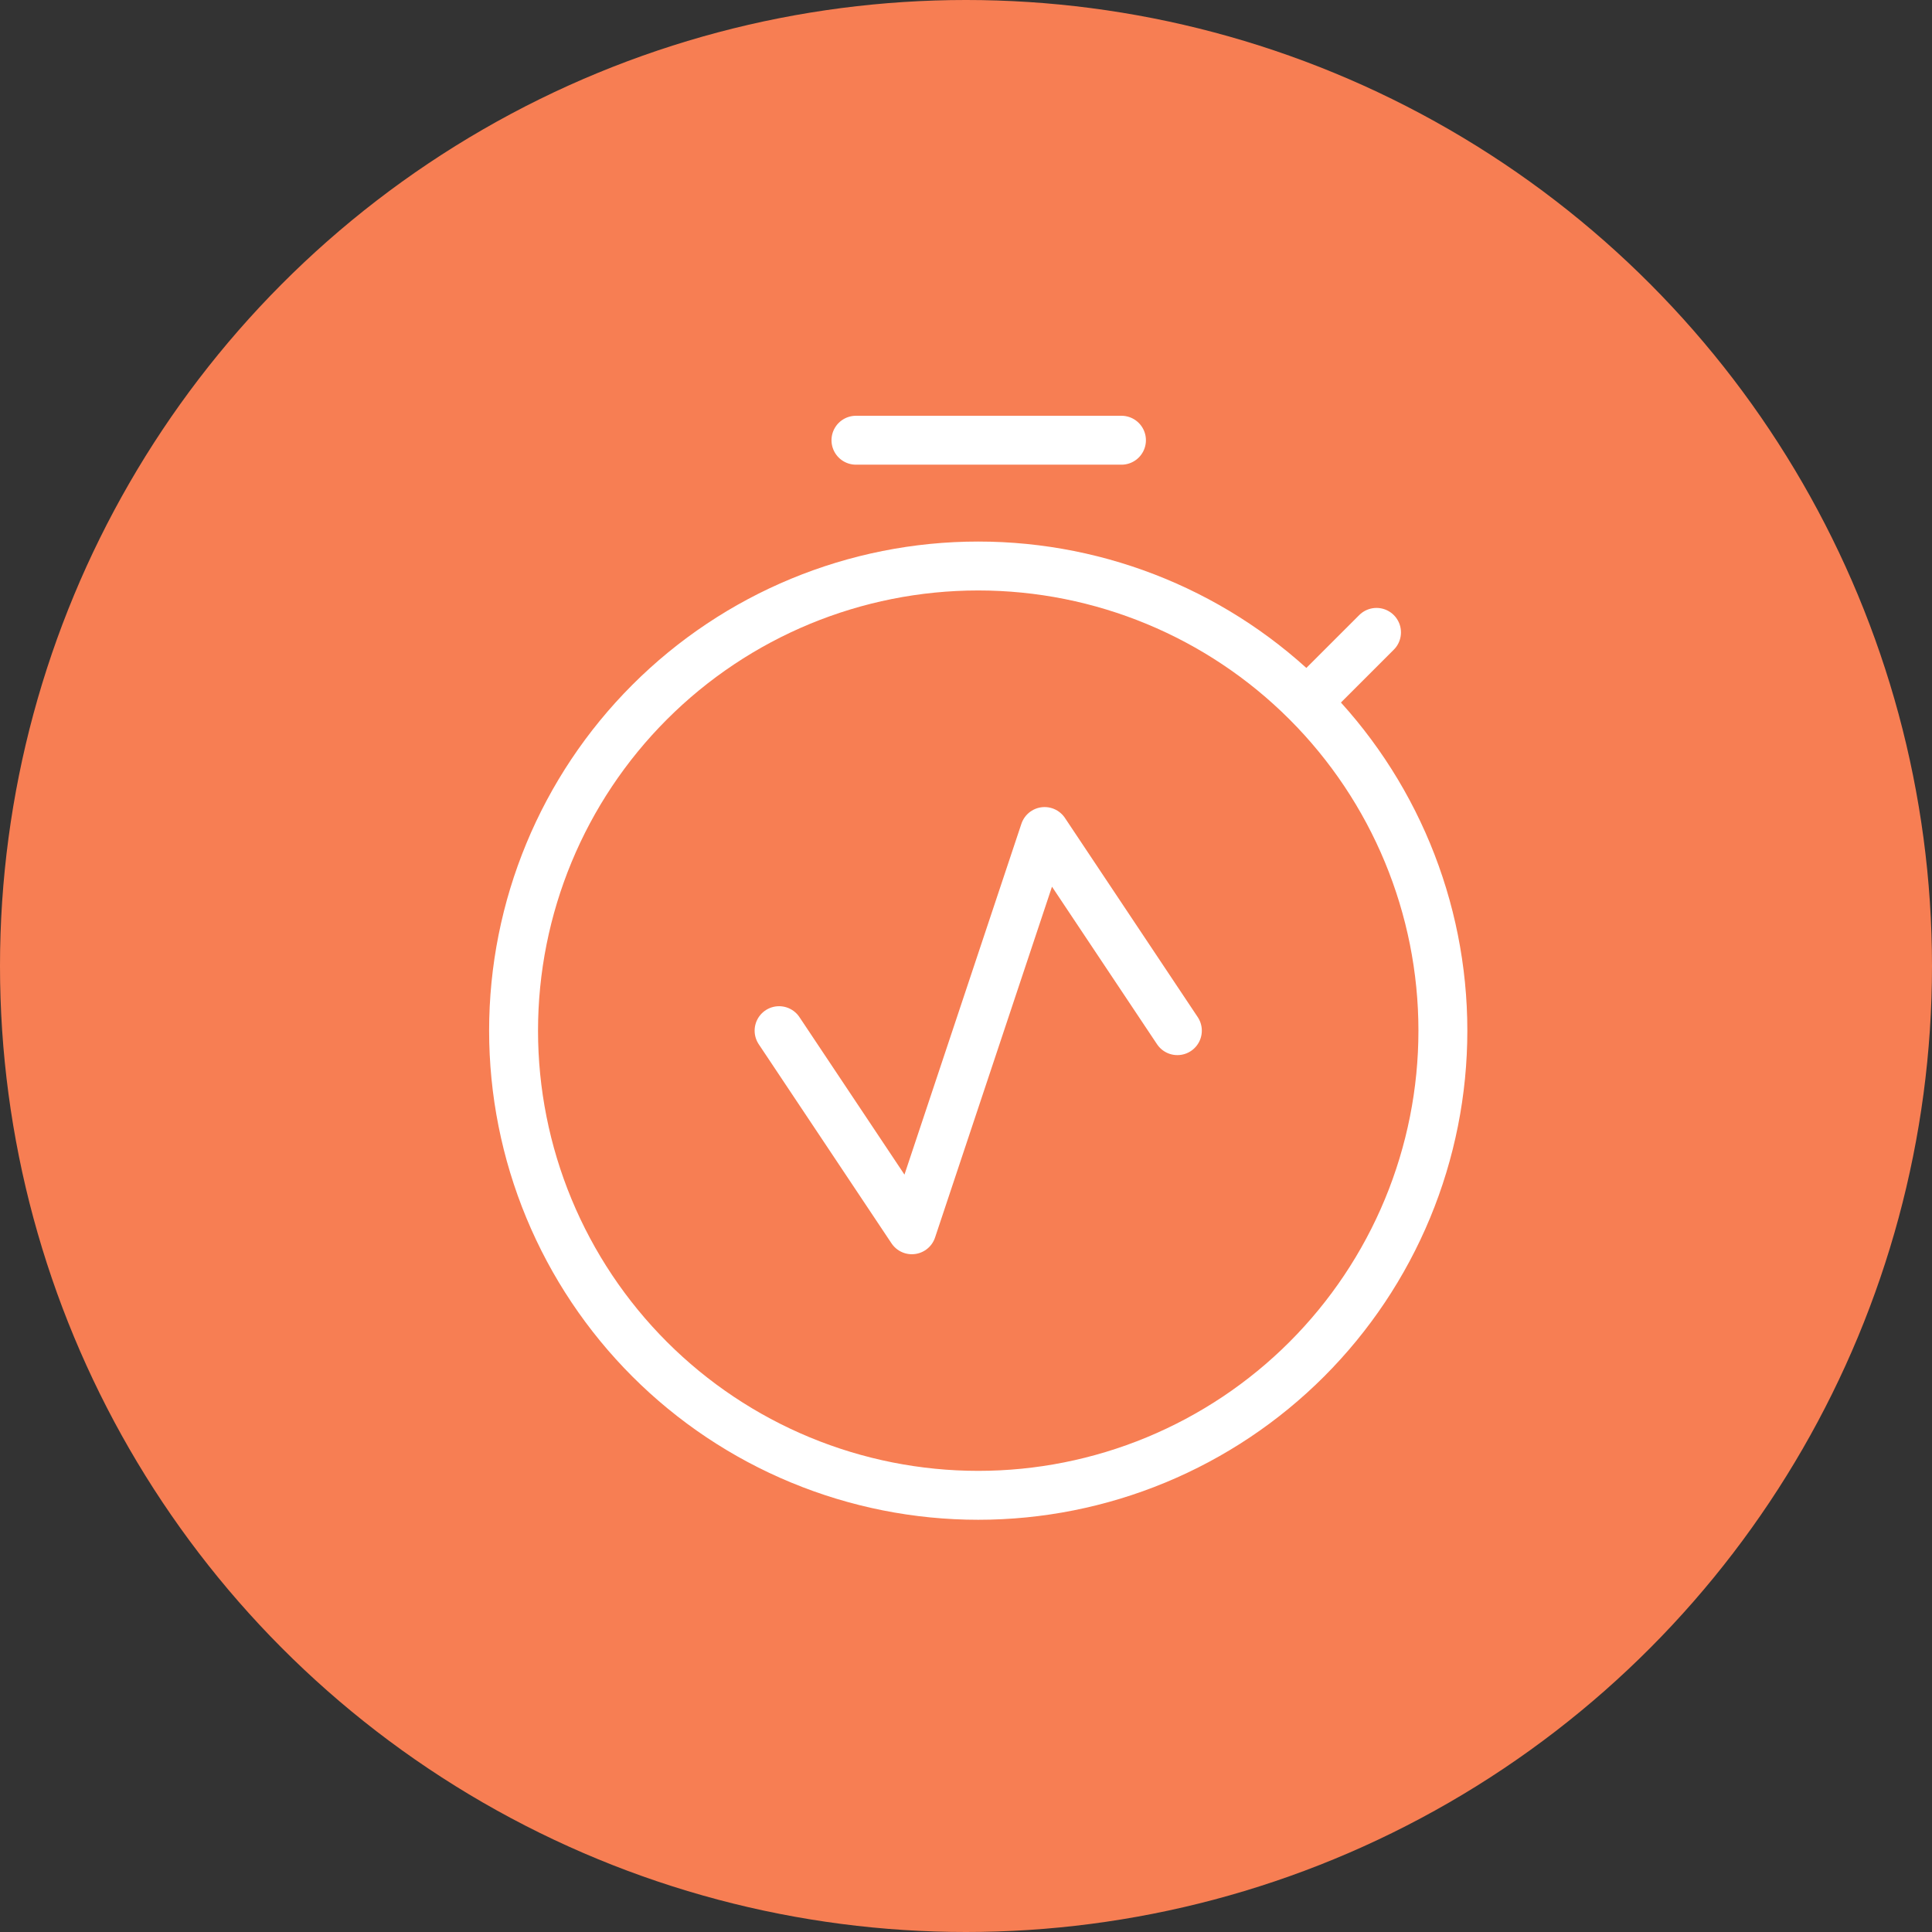 <svg width="79" height="79" viewBox="0 0 79 79" fill="none" xmlns="http://www.w3.org/2000/svg">
<rect x="0" y="0" width="79" height="79" fill="#333333" stroke="none"/>
<circle cx="39.5" cy="39.5" r="39.5" fill="#F77E53"/>
<path d="M21 42.144C21 44.639 21.491 47.109 22.446 49.415C23.401 51.72 24.801 53.814 26.565 55.579C28.329 57.343 30.424 58.742 32.729 59.697C35.034 60.652 37.505 61.144 40 61.144C42.495 61.144 44.966 60.652 47.271 59.697C49.576 58.742 51.671 57.343 53.435 55.579C55.199 53.814 56.599 51.72 57.554 49.415C58.509 47.109 59 44.639 59 42.144C59 37.105 56.998 32.272 53.435 28.709C49.872 25.145 45.039 23.144 40 23.144C34.961 23.144 30.128 25.145 26.565 28.709C23.002 32.272 21 37.105 21 42.144Z" stroke="white" stroke-width="2" stroke-linecap="round" stroke-linejoin="round"/>
<path d="M53.571 28.572L56.286 25.858" stroke="white" stroke-width="2" stroke-linecap="round" stroke-linejoin="round"/>
<path d="M45.857 18.001H35" stroke="white" stroke-width="2" stroke-linecap="round" stroke-linejoin="round"/>
<path d="M31.857 42.144L37.286 50.286L42.714 34.001L48.143 42.144" stroke="white" stroke-width="2" stroke-linecap="round" stroke-linejoin="round"/>
</svg>
